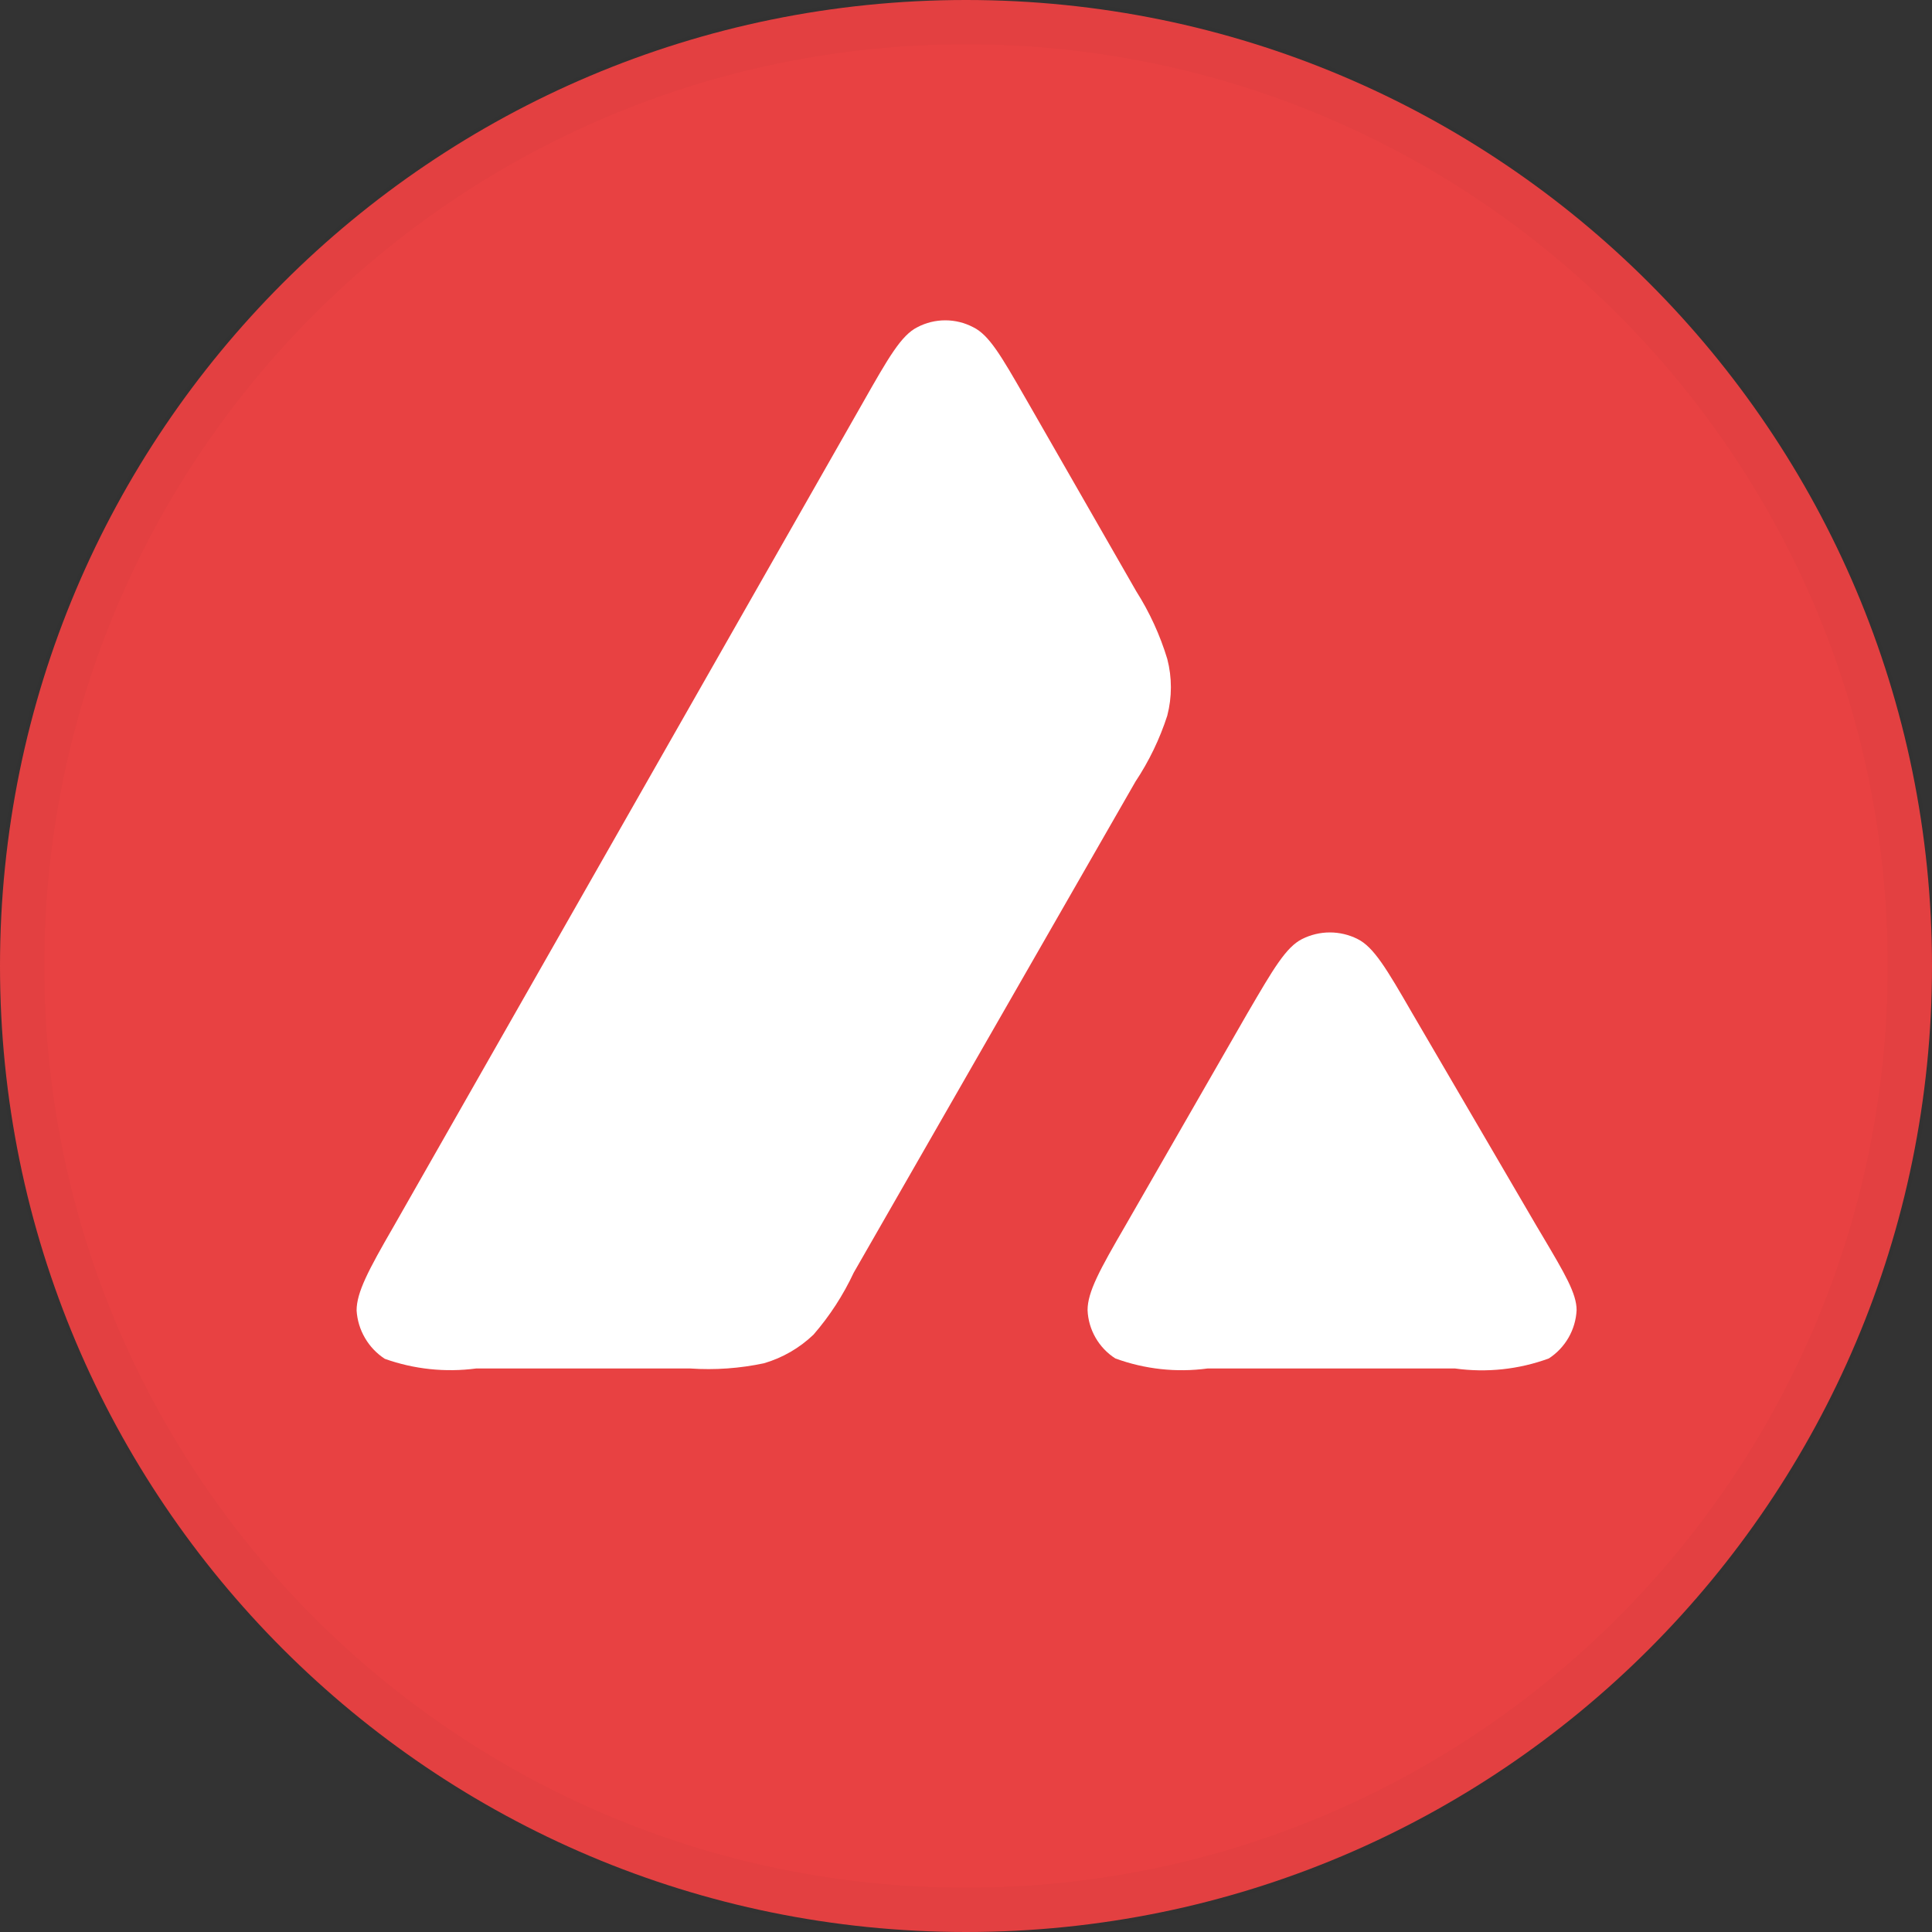 <svg width="40" height="40" viewBox="0 0 40 40" fill="none" xmlns="http://www.w3.org/2000/svg">
<rect x="0" y="0" width="40" height="40" fill="#333333" stroke="none"/>
<g clip-path="url(#clip0_1305_551)">
<path d="M20 40C31.046 40 40 31.046 40 20C40 8.954 31.046 0 20 0C8.954 0 0 8.954 0 20C0 31.046 8.954 40 20 40Z" fill="#E84142"/>
<path d="M9.858 28.333H14.292C14.803 28.368 15.316 28.331 15.817 28.225C16.201 28.113 16.552 27.91 16.842 27.633C17.178 27.246 17.458 26.814 17.675 26.35L23.508 16.183C23.789 15.76 24.011 15.3 24.167 14.817C24.267 14.431 24.267 14.027 24.167 13.642C24.017 13.148 23.801 12.677 23.525 12.242L21.283 8.333C21.262 8.295 21.24 8.258 21.219 8.222C20.729 7.37 20.478 6.935 20.15 6.775C19.971 6.681 19.773 6.632 19.571 6.632C19.369 6.632 19.17 6.681 18.992 6.775C18.658 6.942 18.392 7.408 17.867 8.333L8.15 25.392C7.625 26.3 7.383 26.758 7.383 27.133C7.396 27.334 7.455 27.529 7.557 27.702C7.658 27.876 7.798 28.023 7.967 28.133C8.573 28.349 9.221 28.417 9.858 28.333Z" fill="white"/>
<path d="M25 28.333H30.125C30.779 28.424 31.446 28.353 32.067 28.125C32.235 28.016 32.375 27.868 32.475 27.694C32.575 27.52 32.632 27.325 32.642 27.125C32.642 26.781 32.396 26.367 31.937 25.592C31.896 25.523 31.853 25.451 31.808 25.375L29.233 20.967C28.708 20.058 28.442 19.608 28.108 19.442C27.93 19.352 27.733 19.305 27.533 19.305C27.334 19.305 27.137 19.352 26.958 19.442C26.626 19.608 26.36 20.064 25.838 20.959L25.833 20.967L23.3 25.375C22.767 26.292 22.517 26.75 22.517 27.125C22.525 27.326 22.582 27.521 22.682 27.695C22.782 27.869 22.922 28.017 23.092 28.125C23.701 28.348 24.356 28.42 25 28.333Z" fill="white"/>
<path d="M20 39.583C30.816 39.583 39.583 30.816 39.583 20C39.583 9.184 30.816 0.417 20 0.417C9.184 0.417 0.417 9.184 0.417 20C0.417 30.816 9.184 39.583 20 39.583Z" stroke="black" stroke-opacity="0.02"/>
</g>
<defs>
<clipPath id="clip0_1305_551">
<rect width="40" height="40" fill="white"/>
</clipPath>
</defs>
</svg>
